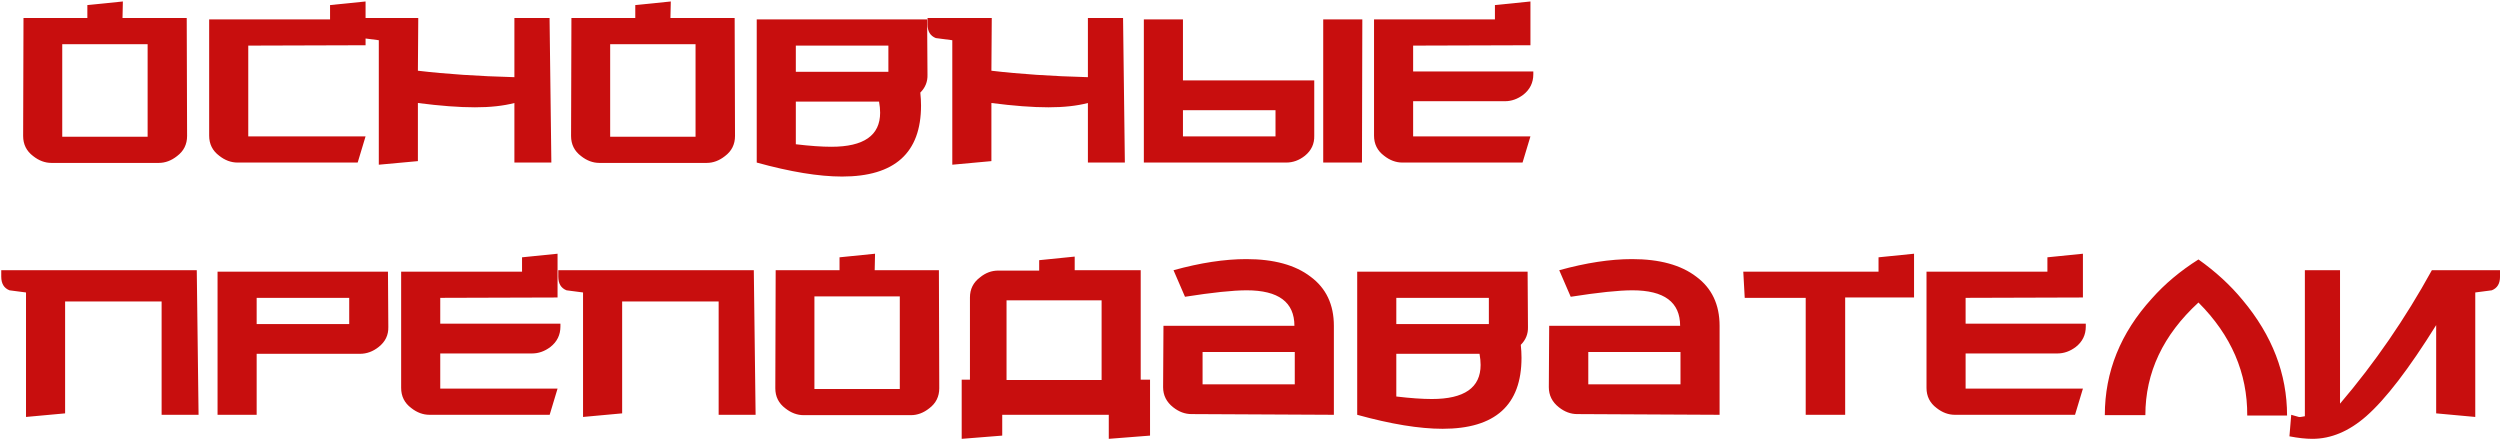 <?xml version="1.0" encoding="UTF-8"?> <svg xmlns="http://www.w3.org/2000/svg" width="446" height="79" viewBox="0 0 446 79" fill="none"> <path d="M33.376 24.264C33.376 25.757 32.779 26.952 31.584 27.848C30.56 28.659 29.472 29.064 28.32 29.064H9.184C8.032 29.064 6.944 28.659 5.92 27.848C4.725 26.952 4.128 25.757 4.128 24.264L4.192 3.208H15.584V0.904L21.92 0.264L21.856 3.208H33.312L33.376 24.264ZM26.336 24.392V7.88H11.104V24.392H26.336ZM65.218 0.264V8.072L44.29 8.136V24.328H65.218L63.81 29H42.37C41.218 29 40.13 28.595 39.106 27.784C37.911 26.888 37.314 25.693 37.314 24.2V3.464H58.882V0.904L65.218 0.264ZM98.362 29H91.769V18.376C89.807 18.888 87.46 19.144 84.73 19.144C81.913 19.144 78.522 18.888 74.553 18.376V28.744L67.578 29.384V7.176C66.596 7.048 65.615 6.92 64.633 6.792C63.652 6.408 63.161 5.597 63.161 4.36V3.208H74.618L74.553 12.616C79.588 13.213 85.327 13.597 91.769 13.768V3.208H98.041L98.362 29ZM131.126 24.264C131.126 25.757 130.529 26.952 129.334 27.848C128.31 28.659 127.222 29.064 126.07 29.064H106.934C105.782 29.064 104.694 28.659 103.67 27.848C102.475 26.952 101.878 25.757 101.878 24.264L101.942 3.208H113.334V0.904L119.67 0.264L119.606 3.208H131.062L131.126 24.264ZM124.086 24.392V7.88H108.854V24.392H124.086ZM165.464 13.32C165.507 14.557 165.08 15.624 164.184 16.52C164.269 17.331 164.312 18.099 164.312 18.824C164.312 27.272 159.619 31.496 150.232 31.496C146.093 31.496 141.016 30.664 135 29V3.464H165.4L165.464 13.32ZM158.488 12.808V8.136H141.976V12.808H158.488ZM156.824 18.12H141.976V25.736C144.493 26.035 146.605 26.184 148.312 26.184C154.115 26.184 157.016 24.157 157.016 20.104C157.016 19.507 156.952 18.845 156.824 18.12ZM200.674 29H194.082V18.376C192.119 18.888 189.773 19.144 187.042 19.144C184.226 19.144 180.834 18.888 176.866 18.376V28.744L169.89 29.384V7.176C168.909 7.048 167.927 6.92 166.946 6.792C165.965 6.408 165.474 5.597 165.474 4.36V3.208H176.93L176.866 12.616C181.901 13.213 187.639 13.597 194.082 13.768V3.208H200.354L200.674 29ZM227.551 24.328V19.656H211.039V24.328H227.551ZM234.463 14.344V24.2C234.505 25.651 233.951 26.845 232.799 27.784C231.775 28.595 230.665 29 229.471 29H204.062V3.464H211.039V14.344H234.463ZM243.039 3.464L242.975 29H236.062V3.464H243.039ZM273.543 13.256C273.543 14.749 272.945 15.965 271.751 16.904C270.727 17.672 269.639 18.056 268.487 18.056H252.103V24.328H273.031L271.623 29H250.183C249.031 29 247.943 28.595 246.919 27.784C245.724 26.888 245.127 25.693 245.127 24.2V3.464H266.695V0.904L273.031 0.264V8.072L252.103 8.136V12.744H273.543V13.256ZM35.424 74H28.832V53.776H11.616V73.744L4.64 74.384V52.176C3.659 52.048 2.677 51.92 1.696 51.792C0.715 51.408 0.224 50.597 0.224 49.36V48.208H35.104L35.424 74ZM69.276 58.32C69.319 59.771 68.743 60.965 67.549 61.904C66.525 62.715 65.415 63.12 64.221 63.12H45.788V74H38.812V48.464H69.213L69.276 58.32ZM62.3 57.808V53.136H45.788V57.808H62.3ZM99.98 58.256C99.98 59.749 99.383 60.965 98.188 61.904C97.164 62.672 96.076 63.056 94.924 63.056H78.54V69.328H99.468L98.06 74H76.62C75.468 74 74.38 73.595 73.356 72.784C72.161 71.888 71.564 70.693 71.564 69.2V48.464H93.132V45.904L99.468 45.264V53.072L78.54 53.136V57.744H99.98V58.256ZM134.799 74H128.207V53.776H110.991V73.744L104.015 74.384V52.176C103.034 52.048 102.052 51.92 101.071 51.792C100.09 51.408 99.599 50.597 99.599 49.36V48.208H134.479L134.799 74ZM167.564 69.264C167.564 70.757 166.966 71.952 165.772 72.848C164.748 73.659 163.66 74.064 162.508 74.064H143.372C142.22 74.064 141.132 73.659 140.108 72.848C138.913 71.952 138.316 70.757 138.316 69.264L138.38 48.208H149.772V45.904L156.108 45.264L156.044 48.208H167.5L167.564 69.264ZM160.524 69.392V52.88H145.292V69.392H160.524ZM179.566 67.792H196.526V53.584H179.566V67.792ZM191.726 48.208H203.502V67.728H205.166V77.712L197.806 78.288V74H178.798V77.712L171.566 78.288V67.728H173.038V53.072C173.038 51.579 173.635 50.384 174.83 49.488C175.811 48.677 176.899 48.272 178.094 48.272H185.39V46.416L191.726 45.776V48.208ZM237.963 74L212.555 73.872C211.403 73.872 210.315 73.467 209.291 72.656C208.096 71.717 207.498 70.523 207.498 69.072L207.562 58.128H230.923C230.923 53.904 228.085 51.792 222.411 51.792C219.979 51.792 216.309 52.176 211.403 52.944L209.355 48.208C214.133 46.885 218.464 46.224 222.347 46.224C227.253 46.224 231.072 47.269 233.803 49.36C236.576 51.408 237.963 54.331 237.963 58.128V74ZM230.987 68.56V62.8H214.539V68.56H230.987ZM272.589 58.32C272.632 59.557 272.205 60.624 271.309 61.52C271.394 62.331 271.437 63.099 271.437 63.824C271.437 72.272 266.744 76.496 257.357 76.496C253.218 76.496 248.141 75.664 242.125 74V48.464H272.525L272.589 58.32ZM265.613 57.808V53.136H249.101V57.808H265.613ZM263.949 63.12H249.101V70.736C251.618 71.035 253.73 71.184 255.437 71.184C261.24 71.184 264.141 69.157 264.141 65.104C264.141 64.507 264.077 63.845 263.949 63.12ZM306.775 74L281.367 73.872C280.215 73.872 279.127 73.467 278.103 72.656C276.908 71.717 276.311 70.523 276.311 69.072L276.375 58.128H299.735C299.735 53.904 296.898 51.792 291.223 51.792C288.791 51.792 285.122 52.176 280.215 52.944L278.167 48.208C282.946 46.885 287.276 46.224 291.159 46.224C296.066 46.224 299.884 47.269 302.615 49.36C305.388 51.408 306.775 54.331 306.775 58.128V74ZM299.799 68.56V62.8H283.351V68.56H299.799ZM341.466 45.264V53.072H329.178V74H322.138V53.136H311.258L311.002 48.464H335.13V45.904L341.466 45.264ZM372.105 58.256C372.105 59.749 371.508 60.965 370.313 61.904C369.289 62.672 368.201 63.056 367.049 63.056H350.665V69.328H371.593L370.185 74H348.745C347.593 74 346.505 73.595 345.481 72.784C344.286 71.888 343.689 70.693 343.689 69.2V48.464H365.257V45.904L371.593 45.264V53.072L350.665 53.136V57.744H372.105V58.256ZM375.5 74.064C375.5 66.341 378.295 59.408 383.884 53.264C386.188 50.661 388.961 48.336 392.204 46.288C395.276 48.464 397.9 50.875 400.076 53.52C405.367 59.835 408.012 66.704 408.012 74.128H400.908C400.951 66.533 398.049 59.813 392.204 53.968C385.889 59.771 382.732 66.469 382.732 74.064H375.5ZM408.755 74C408.969 74.043 409.417 74.171 410.099 74.384C410.227 74.427 410.59 74.384 411.188 74.256V48.208H417.46V72.016C423.646 64.763 429.108 56.827 433.844 48.208H446.004V49.36C446.004 50.597 445.513 51.408 444.532 51.792C443.55 51.92 442.569 52.048 441.588 52.176V74.384L434.612 73.744V58C429.748 65.808 425.588 71.227 422.132 74.256C419.06 76.944 415.86 78.288 412.532 78.288C411.337 78.288 409.971 78.139 408.435 77.84L408.755 74Z" fill="#C80E0E"></path> </svg> 